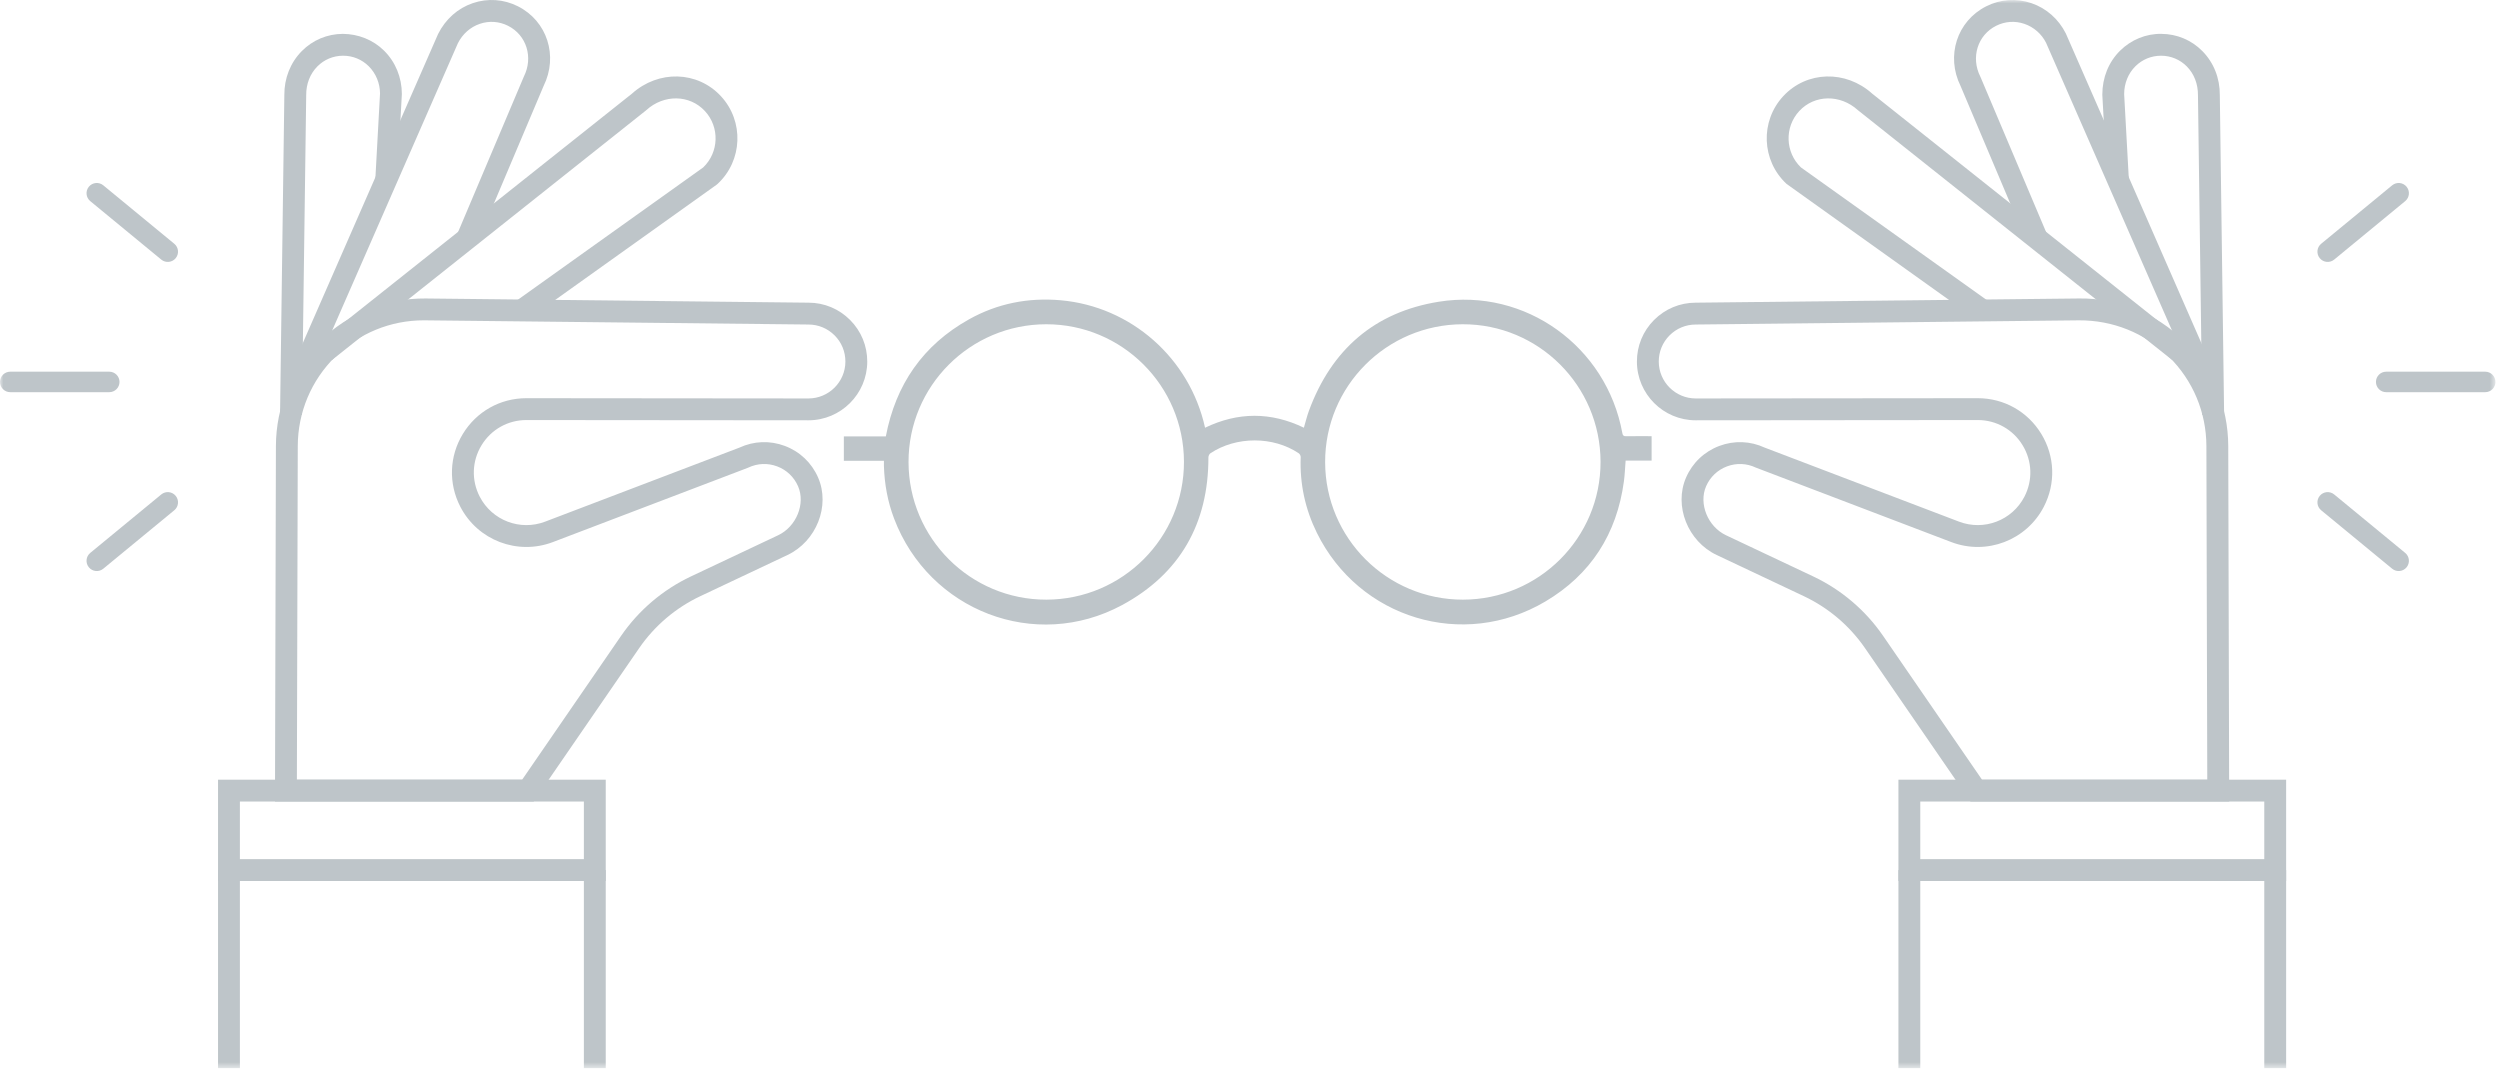 <?xml version="1.0" encoding="UTF-8"?>
<svg width="366px" height="157px" viewBox="0 0 366 157" version="1.1" xmlns="http://www.w3.org/2000/svg" xmlns:xlink="http://www.w3.org/1999/xlink">
    <!-- Generator: Sketch 51.2 (57519) - http://www.bohemiancoding.com/sketch -->
    <title>Group 28</title>
    <desc>Created with Sketch.</desc>
    <defs>
        <polygon id="path-1" points="0 156.376 365.334 156.376 365.334 0 0 0"></polygon>
    </defs>
    <g id="Page-1" stroke="none" stroke-width="1" fill="none" fill-rule="evenodd">
        <g id="Desktop" transform="translate(-810, -643)">
            <g id="Group-28" transform="translate(810, 643)">
                <path d="M234.32,67.612 C234.299,56.465 225.255,47.443 214.13,47.472 C202.982,47.502 193.971,56.545 194,67.674 C194.028,78.79 203.054,87.794 214.165,87.789 C225.3,87.784 234.341,78.734 234.32,67.612 M133.009,67.648 C133.029,78.794 142.073,87.815 153.201,87.789 C164.343,87.762 173.363,78.71 173.332,67.585 C173.299,56.466 164.275,47.466 153.164,47.472 C142.023,47.478 132.989,56.521 133.009,67.648 M129.406,67.459 L123.539,67.459 L123.539,63.887 L129.687,63.887 C131.132,56.297 135.122,50.522 141.856,46.755 C146.025,44.422 150.546,43.537 155.297,43.96 C165.585,44.876 174.17,52.425 176.421,62.619 C181.23,60.301 186.052,60.284 190.888,62.616 C191.14,61.762 191.337,60.928 191.631,60.131 C194.925,51.192 201.22,45.686 210.641,44.173 C223.321,42.135 235.204,50.745 237.508,63.395 C237.573,63.753 237.691,63.871 238.052,63.864 C239.289,63.843 240.524,63.856 241.796,63.856 L241.796,67.428 L237.992,67.428 C237.907,68.487 237.873,69.488 237.74,70.475 C236.703,78.165 232.89,84.124 226.234,88.063 C214.201,95.186 198.966,90.551 192.788,78.005 C191.069,74.515 190.274,70.812 190.421,66.914 C190.427,66.73 190.292,66.466 190.138,66.362 C186.404,63.851 180.986,63.848 177.207,66.358 C177.045,66.466 176.912,66.753 176.912,66.955 C176.927,76.638 172.746,84.01 164.275,88.581 C151.555,95.442 136.015,89.424 130.892,75.913 C129.956,73.443 129.487,70.877 129.407,68.238 C129.4,67.993 129.406,67.747 129.406,67.459" id="Fill-1" fill="#BEC5C9"></path>
                <path d="M45.649,55.195 L42.717,53.912 L64.136,4.978 C65.237,2.782 67.029,1.205 69.217,0.46 C71.405,-0.284 73.749,-0.122 75.816,0.918 C80.109,3.077 81.756,8.198 79.58,12.595 L69.87,35.551 L66.922,34.305 L76.695,11.209 C78.104,8.403 77.086,5.138 74.378,3.777 C73.084,3.125 71.617,3.022 70.249,3.489 C68.86,3.962 67.717,4.973 67.031,6.339 L45.649,55.195 Z" id="Fill-3" fill="#BEC5C9"></path>
                <path d="M48.565,52.734 L46.574,50.228 L92.504,13.722 C96.395,10.217 102.113,10.371 105.55,14.088 C108.949,17.763 108.726,23.523 105.053,26.926 L104.896,27.055 L77.516,46.598 L75.656,43.993 L102.948,24.513 C105.261,22.3 105.381,18.618 103.2,16.259 C100.961,13.838 97.192,13.781 94.618,16.126 L94.536,16.196 L48.565,52.734 Z" id="Fill-5" fill="#BEC5C9"></path>
                <path d="M44.198,60.761 L40.998,60.718 L41.628,13.897 C41.611,11.454 42.518,9.164 44.182,7.48 C45.777,5.865 47.91,4.97 50.188,4.958 C52.448,4.974 54.617,5.822 56.232,7.422 C57.901,9.077 58.825,11.329 58.833,13.765 L58.151,26.273 L54.956,26.097 L55.636,13.682 C55.628,12.197 55.04,10.747 53.979,9.695 C52.979,8.703 51.65,8.157 50.234,8.157 L50.205,8.157 C48.782,8.165 47.452,8.723 46.459,9.729 C45.396,10.804 44.817,12.288 44.828,13.907 L44.198,60.761 Z" id="Fill-7" fill="#BEC5C9"></path>
                <path d="M43.465,114.147 L76.442,114.147 L90.926,93.088 C93.506,89.338 97.044,86.331 101.159,84.386 L113.918,78.362 C116.588,77.1 117.951,73.749 116.835,71.186 C116.243,69.831 115.157,68.797 113.776,68.279 C112.395,67.76 110.899,67.822 109.563,68.453 L109.449,68.501 L80.941,79.361 C75.763,81.331 69.942,79.109 67.396,74.194 C65.632,70.787 65.769,66.797 67.764,63.522 C69.757,60.249 73.233,58.295 77.064,58.295 L77.075,58.295 L118.343,58.334 L118.355,58.334 C121.332,58.334 123.757,55.916 123.766,52.938 C123.77,51.492 123.211,50.13 122.191,49.106 C121.171,48.081 119.813,47.514 118.367,47.511 L62.258,46.897 C62.189,46.897 62.12,46.895 62.05,46.895 C57.168,46.895 52.572,48.781 49.09,52.215 C45.559,55.699 43.607,60.349 43.594,65.309 L43.465,114.147 Z M78.125,117.346 L40.257,117.346 L40.394,65.302 C40.409,59.481 42.699,54.025 46.843,49.937 C50.987,45.849 56.509,43.657 62.294,43.697 L118.388,44.312 C120.675,44.316 122.836,45.218 124.459,46.849 C126.082,48.48 126.972,50.645 126.966,52.947 C126.952,57.684 123.091,61.532 118.357,61.532 L118.339,61.532 L77.072,61.495 L77.064,61.495 C74.359,61.495 71.904,62.874 70.497,65.186 C69.089,67.499 68.991,70.317 70.237,72.721 C72.036,76.195 76.147,77.76 79.801,76.371 L108.255,65.531 C110.364,64.552 112.72,64.466 114.901,65.284 C117.099,66.109 118.828,67.751 119.768,69.907 C121.577,74.056 119.523,79.254 115.284,81.255 L102.525,87.281 C98.921,88.983 95.822,91.618 93.563,94.903 L78.125,117.346 Z" id="Fill-9" fill="#BEC5C9"></path>
                <mask id="mask-2" fill="white">
                    <use xlink:href="#path-1"></use>
                </mask>
                <g id="Clip-12"></g>
                <path d="M35.12,125.778 L85.48,125.778 L85.48,117.345 L35.12,117.345 L35.12,125.778 Z M31.92,128.978 L88.68,128.978 L88.68,114.147 L31.92,114.147 L31.92,128.978 Z" id="Fill-11" fill="#BEC5C9" mask="url(#mask-2)"></path>
                <polygon id="Fill-13" fill="#BEC5C9" mask="url(#mask-2)" points="31.92 156.376 35.12 156.376 35.12 127.378 31.92 127.378"></polygon>
                <polygon id="Fill-14" fill="#BEC5C9" mask="url(#mask-2)" points="85.48 156.376 88.68 156.376 88.68 127.378 85.48 127.378"></polygon>
                <path d="M320.961,55.195 L299.542,6.261 C298.893,4.973 297.75,3.962 296.361,3.489 C294.99,3.022 293.526,3.125 292.232,3.777 C289.524,5.138 288.505,8.403 289.913,11.209 L289.957,11.303 L299.688,34.305 L296.74,35.551 L287.029,12.595 C284.853,8.198 286.5,3.077 290.794,0.918 C292.861,-0.122 295.203,-0.284 297.393,0.46 C299.581,1.205 301.373,2.782 302.438,4.901 L323.893,53.912 L320.961,55.195 Z" id="Fill-15" fill="#BEC5C9" mask="url(#mask-2)"></path>
                <path d="M318.045,52.734 L271.992,16.126 C269.418,13.783 265.649,13.838 263.409,16.259 C261.229,18.618 261.349,22.3 263.661,24.513 L290.953,43.993 L289.094,46.598 L261.556,26.926 C257.883,23.523 257.66,17.763 261.06,14.088 C264.494,10.372 270.214,10.216 274.106,13.722 L320.035,50.228 L318.045,52.734 Z" id="Fill-16" fill="#BEC5C9" mask="url(#mask-2)"></path>
                <path d="M322.413,60.761 L321.782,13.94 C321.793,12.288 321.215,10.805 320.152,9.729 C319.158,8.723 317.828,8.165 316.405,8.157 L316.376,8.157 C314.961,8.157 313.632,8.703 312.631,9.695 C311.569,10.747 310.982,12.197 310.976,13.775 L311.654,26.097 L308.459,26.273 L307.779,13.858 C307.785,11.329 308.709,9.077 310.378,7.422 C311.994,5.822 314.172,4.921 316.423,4.958 C318.701,4.97 320.834,5.865 322.429,7.481 C324.093,9.164 324.999,11.455 324.981,13.929 L325.612,60.718 L322.413,60.761 Z" id="Fill-17" fill="#BEC5C9" mask="url(#mask-2)"></path>
                <path d="M290.168,114.147 L323.144,114.147 L323.017,65.309 C323.002,60.349 321.05,55.7 317.519,52.215 C313.988,48.73 309.288,46.87 304.351,46.897 L248.257,47.511 C246.797,47.514 245.439,48.081 244.418,49.106 C243.399,50.132 242.839,51.492 242.844,52.938 C242.852,55.916 245.278,58.334 248.254,58.334 L248.266,58.334 L289.536,58.295 L289.546,58.295 C293.377,58.295 296.853,60.248 298.846,63.522 C300.841,66.797 300.978,70.787 299.214,74.192 L299.214,74.194 C296.666,79.111 290.842,81.329 285.67,79.361 L257.046,68.453 C255.714,67.822 254.218,67.76 252.834,68.279 C251.452,68.797 250.365,69.831 249.774,71.186 C248.659,73.749 250.023,77.1 252.691,78.362 L265.452,84.388 C269.565,86.331 273.106,89.338 275.685,93.09 L290.168,114.147 Z M326.353,117.346 L288.485,117.346 L273.048,94.903 C270.788,91.618 267.69,88.983 264.086,87.281 L251.326,81.255 C247.087,79.254 245.032,74.058 246.841,69.907 C247.781,67.751 249.511,66.109 251.709,65.284 C253.891,64.466 256.248,64.555 258.354,65.531 L286.808,76.371 C290.459,77.758 294.574,76.195 296.373,72.721 L296.373,72.722 C297.618,70.317 297.522,67.499 296.111,65.186 C294.705,62.874 292.25,61.495 289.546,61.495 L289.538,61.495 L248.269,61.532 L248.251,61.532 C243.518,61.533 239.656,57.684 239.644,52.947 C239.637,50.647 240.526,48.48 242.149,46.849 C243.773,45.218 245.935,44.316 248.237,44.312 L304.315,43.697 C310.115,43.605 315.623,45.849 319.767,49.937 C323.909,54.025 326.2,59.481 326.216,65.302 L326.353,117.346 Z" id="Fill-18" fill="#BEC5C9" mask="url(#mask-2)"></path>
                <path d="M281.129,125.778 L331.49,125.778 L331.49,117.345 L281.129,117.345 L281.129,125.778 Z M277.93,128.978 L334.69,128.978 L334.69,114.147 L277.93,114.147 L277.93,128.978 Z" id="Fill-19" fill="#BEC5C9" mask="url(#mask-2)"></path>
                <polygon id="Fill-20" fill="#BEC5C9" mask="url(#mask-2)" points="331.491 156.376 334.69 156.376 334.69 127.378 331.491 127.378"></polygon>
                <polygon id="Fill-21" fill="#BEC5C9" mask="url(#mask-2)" points="277.93 156.376 281.129 156.376 281.129 127.378 277.93 127.378"></polygon>
                <path d="M339.613,37.799 C339.087,37.159 339.178,36.214 339.818,35.688 L350.213,27.131 C350.852,26.605 351.798,26.696 352.324,27.336 C352.85,27.976 352.759,28.921 352.119,29.447 L341.724,38.004 C341.085,38.53 340.139,38.439 339.613,37.799" id="Fill-22" fill="#BEC5C9" mask="url(#mask-2)"></path>
                <path d="M350.212,83.26 L339.817,74.703 C339.178,74.177 339.086,73.232 339.612,72.592 C340.139,71.952 341.084,71.861 341.724,72.387 L352.118,80.944 C352.758,81.47 352.85,82.415 352.323,83.055 C351.797,83.695 350.852,83.786 350.212,83.26" id="Fill-23" fill="#BEC5C9" mask="url(#mask-2)"></path>
                <path d="M363.834,57.415 L349.339,57.415 C348.51,57.415 347.839,56.743 347.839,55.915 C347.839,55.087 348.51,54.415 349.339,54.415 L363.834,54.415 C364.663,54.415 365.334,55.087 365.334,55.915 C365.334,56.743 364.663,57.415 363.834,57.415" id="Fill-24" fill="#BEC5C9" mask="url(#mask-2)"></path>
                <path d="M23.61,38.004 L13.215,29.447 C12.575,28.921 12.484,27.976 13.01,27.336 C13.536,26.696 14.482,26.605 15.121,27.131 L25.516,35.688 C26.156,36.214 26.248,37.159 25.721,37.799 C25.195,38.439 24.25,38.53 23.61,38.004" id="Fill-25" fill="#BEC5C9" mask="url(#mask-2)"></path>
                <path d="M13.01,83.055 C12.484,82.415 12.575,81.47 13.215,80.944 L23.61,72.387 C24.25,71.861 25.195,71.952 25.721,72.592 C26.248,73.232 26.156,74.177 25.516,74.703 L15.121,83.26 C14.482,83.786 13.536,83.695 13.01,83.055" id="Fill-26" fill="#BEC5C9" mask="url(#mask-2)"></path>
                <path d="M15.996,57.415 L1.5,57.415 C0.671,57.415 0,56.743 0,55.915 C0,55.087 0.671,54.415 1.5,54.415 L15.996,54.415 C16.825,54.415 17.496,55.087 17.496,55.915 C17.496,56.743 16.825,57.415 15.996,57.415" id="Fill-27" fill="#BEC5C9" mask="url(#mask-2)"></path>
            </g>
        </g>
    </g>
</svg>